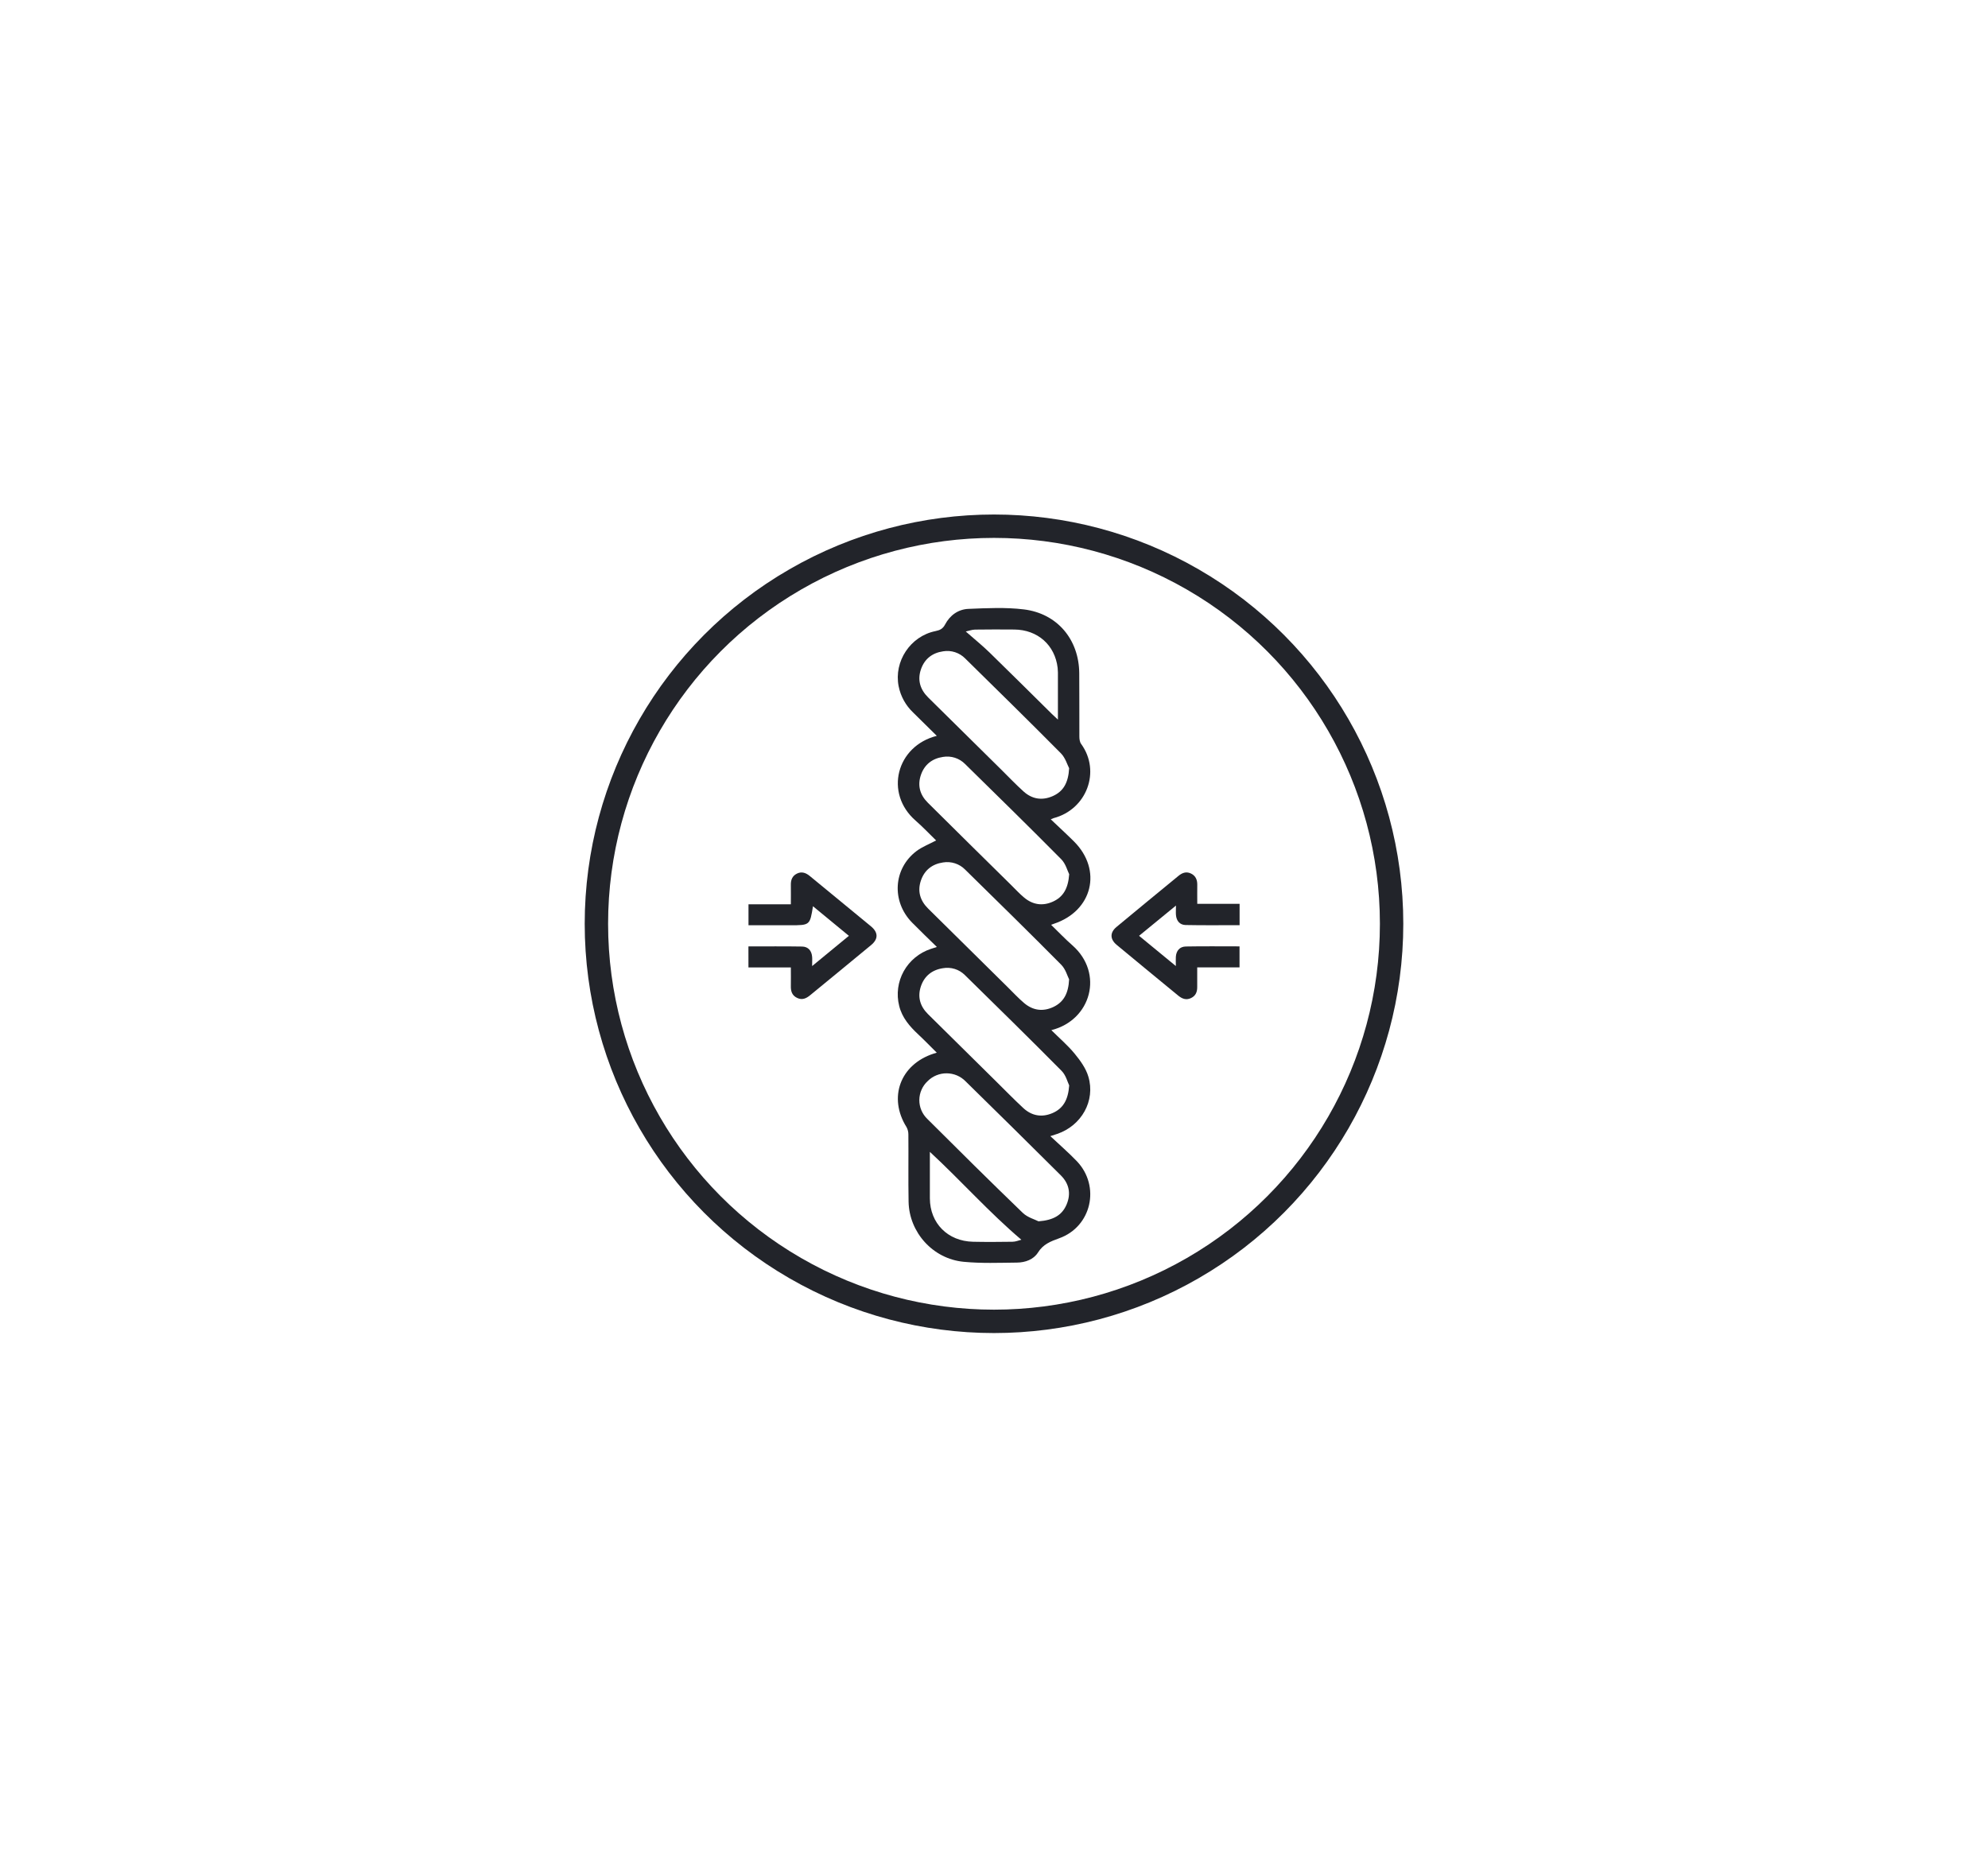 <svg width="85" height="80" viewBox="0 0 85 80" fill="none" xmlns="http://www.w3.org/2000/svg">
<rect width="85" height="80" fill="white"/>
<circle cx="42.5" cy="39.5" r="17" stroke="#22242A"/>
<g clip-path="url(#clip0_4_187)">
<path d="M44.927 35.033C45.278 35.368 45.606 35.667 45.92 35.98C47.141 37.199 46.714 38.95 45.063 39.499C45.037 39.508 45.011 39.518 44.941 39.543C45.254 39.846 45.539 40.148 45.851 40.421C47.207 41.612 46.656 43.622 44.952 44.048C45.298 44.393 45.656 44.698 45.949 45.055C46.189 45.348 46.429 45.677 46.534 46.034C46.845 47.07 46.24 48.133 45.201 48.485C45.13 48.509 45.057 48.532 44.909 48.58C45.309 48.956 45.693 49.288 46.044 49.654C47.059 50.722 46.672 52.451 45.288 52.947C44.916 53.081 44.602 53.202 44.379 53.558C44.193 53.854 43.839 53.984 43.484 53.987C42.723 53.995 41.957 54.026 41.202 53.953C39.888 53.827 38.874 52.695 38.848 51.387C38.83 50.426 38.848 49.468 38.839 48.509C38.84 48.399 38.813 48.291 38.76 48.194C37.968 46.93 38.488 45.516 39.922 45.051L40.054 45.012C39.779 44.741 39.529 44.481 39.265 44.234C38.894 43.887 38.568 43.515 38.445 43.006C38.32 42.507 38.39 41.98 38.64 41.529C38.891 41.079 39.304 40.738 39.797 40.575C39.868 40.551 39.941 40.529 40.057 40.491C39.693 40.133 39.339 39.797 38.997 39.448C38.111 38.544 38.191 37.144 39.185 36.392C39.428 36.209 39.726 36.096 40.025 35.937C39.745 35.664 39.46 35.361 39.148 35.089C37.803 33.917 38.329 31.898 40.054 31.464C39.705 31.119 39.374 30.791 39.041 30.465C38.724 30.163 38.508 29.772 38.423 29.345C38.212 28.283 38.923 27.202 39.998 26.985C40.19 26.946 40.313 26.886 40.409 26.702C40.615 26.311 40.968 26.053 41.407 26.035C42.196 26.003 42.995 25.962 43.774 26.057C45.206 26.231 46.132 27.343 46.145 28.785C46.154 29.689 46.145 30.594 46.15 31.494C46.15 31.6 46.166 31.729 46.226 31.81C47.078 32.982 46.464 34.613 45.047 34.983C45.03 34.989 45.013 34.998 44.927 35.033ZM45.713 32.849C45.636 32.705 45.553 32.405 45.361 32.211C44.01 30.847 42.638 29.502 41.269 28.156C41.148 28.033 41 27.942 40.836 27.888C40.672 27.834 40.497 27.821 40.327 27.849C39.864 27.915 39.535 28.171 39.381 28.607C39.218 29.068 39.337 29.477 39.684 29.821C40.726 30.852 41.77 31.882 42.814 32.912C43.13 33.225 43.437 33.548 43.767 33.845C44.132 34.173 44.561 34.24 45.013 34.04C45.466 33.84 45.678 33.47 45.713 32.846V32.849ZM45.715 37.382C45.642 37.239 45.567 36.934 45.376 36.741C44.019 35.37 42.64 34.019 41.262 32.667C41.141 32.545 40.992 32.453 40.828 32.401C40.663 32.348 40.489 32.336 40.318 32.365C39.855 32.434 39.529 32.693 39.377 33.129C39.221 33.581 39.33 33.985 39.669 34.321C40.85 35.493 42.034 36.663 43.222 37.832C43.41 38.018 43.59 38.214 43.793 38.383C44.161 38.688 44.58 38.751 45.02 38.552C45.459 38.353 45.671 37.992 45.715 37.38V37.382ZM45.712 41.878C45.64 41.739 45.565 41.446 45.379 41.256C44.021 39.885 42.642 38.534 41.265 37.182C41.144 37.059 40.995 36.968 40.831 36.915C40.667 36.862 40.493 36.849 40.322 36.877C39.859 36.945 39.532 37.202 39.379 37.638C39.217 38.1 39.338 38.508 39.685 38.851C40.816 39.969 41.947 41.086 43.078 42.202C43.314 42.434 43.539 42.679 43.791 42.892C44.166 43.209 44.597 43.267 45.043 43.055C45.476 42.848 45.682 42.484 45.712 41.873V41.878ZM45.715 46.411C45.645 46.27 45.575 45.973 45.39 45.789C44.026 44.411 42.641 43.053 41.257 41.695C41.135 41.573 40.986 41.482 40.821 41.431C40.656 41.38 40.481 41.369 40.312 41.4C39.848 41.472 39.525 41.734 39.376 42.169C39.222 42.622 39.337 43.024 39.675 43.36C40.636 44.312 41.599 45.263 42.562 46.212C42.962 46.605 43.347 47.004 43.758 47.384C44.118 47.714 44.547 47.79 45.002 47.594C45.457 47.398 45.672 47.027 45.715 46.408V46.411ZM44.401 52.223C45.039 52.175 45.407 51.961 45.601 51.51C45.8 51.047 45.715 50.616 45.362 50.262C44.008 48.914 42.648 47.571 41.283 46.234C41.178 46.127 41.053 46.042 40.914 45.983C40.775 45.925 40.626 45.895 40.475 45.894C40.325 45.893 40.175 45.922 40.036 45.979C39.897 46.036 39.771 46.12 39.665 46.226C39.553 46.329 39.464 46.454 39.403 46.593C39.341 46.731 39.309 46.881 39.307 47.032C39.306 47.183 39.335 47.333 39.394 47.473C39.453 47.612 39.54 47.739 39.649 47.844C41.002 49.194 42.359 50.539 43.735 51.866C43.938 52.058 44.25 52.143 44.4 52.221L44.401 52.223ZM41.293 27.002C41.66 27.325 41.997 27.597 42.306 27.897C43.201 28.768 44.084 29.649 44.973 30.526C45.042 30.594 45.115 30.659 45.233 30.77C45.233 30.113 45.233 29.534 45.233 28.953C45.237 28.821 45.233 28.689 45.221 28.557C45.107 27.583 44.367 26.927 43.37 26.918C42.809 26.914 42.248 26.912 41.686 26.921C41.553 26.925 41.419 26.976 41.293 27.002ZM39.758 49.252C39.758 49.955 39.758 50.6 39.758 51.245C39.764 52.306 40.524 53.073 41.605 53.096C42.166 53.108 42.728 53.104 43.289 53.096C43.425 53.096 43.559 53.036 43.67 53.01C42.286 51.836 41.108 50.503 39.758 49.252Z" fill="#22242A"/>
<path d="M32 40.468C32.774 40.468 33.534 40.46 34.293 40.473C34.558 40.478 34.702 40.652 34.724 40.912C34.733 41.02 34.724 41.129 34.724 41.308L36.296 40.015L34.76 38.75C34.63 39.563 34.63 39.563 33.789 39.563H32.003V38.668H33.814C33.814 38.38 33.818 38.111 33.814 37.843C33.809 37.629 33.871 37.454 34.077 37.353C34.282 37.253 34.462 37.323 34.626 37.459C35.497 38.176 36.369 38.89 37.237 39.607C37.554 39.869 37.559 40.151 37.246 40.41C36.378 41.129 35.505 41.843 34.635 42.558C34.471 42.693 34.299 42.772 34.086 42.671C33.864 42.568 33.808 42.383 33.814 42.159C33.819 41.906 33.814 41.653 33.814 41.367H32.001L32 40.468Z" fill="#22242A"/>
<path d="M48.703 40.014L50.275 41.307C50.275 41.138 50.268 41.025 50.275 40.912C50.294 40.65 50.44 40.476 50.703 40.471C51.462 40.457 52.222 40.466 52.998 40.466V41.364H51.189C51.189 41.652 51.186 41.92 51.189 42.188C51.193 42.402 51.132 42.577 50.924 42.676C50.716 42.777 50.54 42.705 50.374 42.569C49.498 41.847 48.618 41.128 47.746 40.402C47.456 40.161 47.451 39.874 47.737 39.636C48.618 38.903 49.503 38.178 50.389 37.45C50.546 37.321 50.715 37.256 50.914 37.347C51.114 37.439 51.194 37.612 51.191 37.829C51.187 38.091 51.191 38.354 51.191 38.647H53.001V39.559C52.227 39.559 51.459 39.569 50.691 39.553C50.443 39.548 50.301 39.374 50.28 39.126C50.27 39.013 50.28 38.899 50.28 38.721L48.703 40.014Z" fill="#22242A"/>
</g>
<defs>
<clipPath id="clip0_4_187">
<rect width="21" height="28" fill="white" transform="translate(32 26)"/>
</clipPath>
</defs>
</svg>
